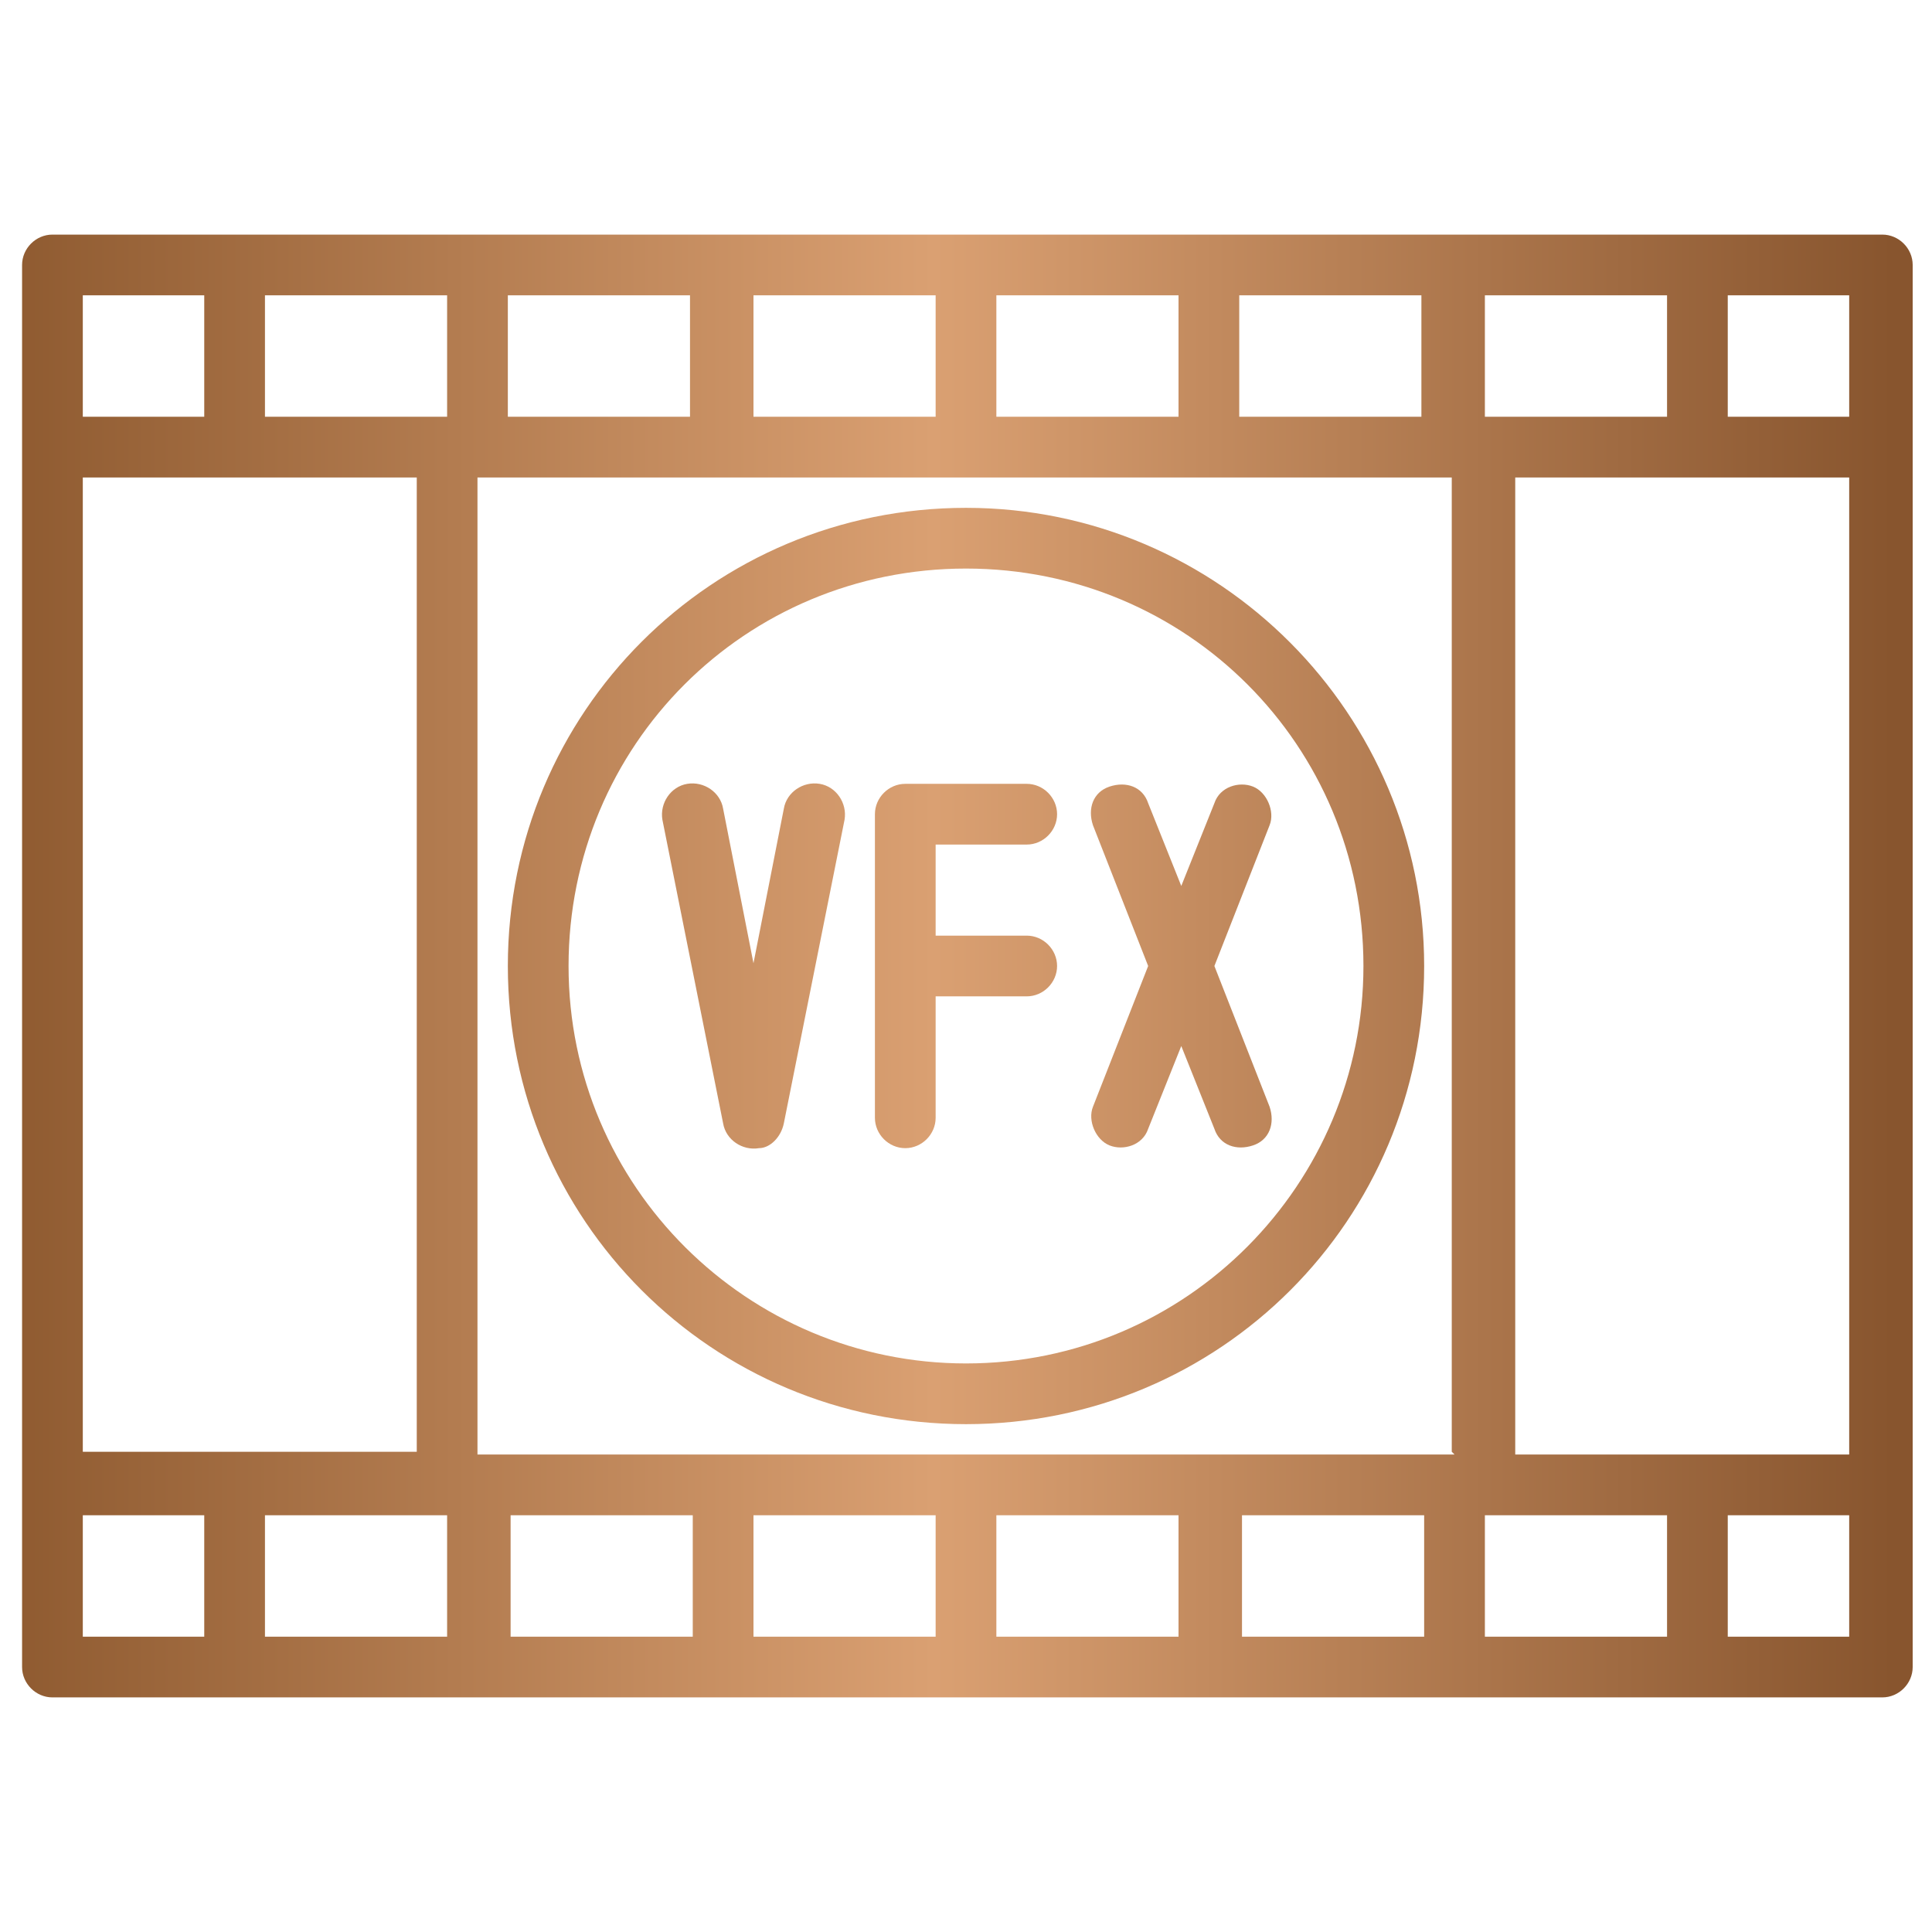 <?xml version="1.0" encoding="UTF-8"?>
<svg id="Layer_1" data-name="Layer 1" xmlns="http://www.w3.org/2000/svg" xmlns:xlink="http://www.w3.org/1999/xlink" version="1.1" viewBox="0 0 70 70">
  <defs>
    <style>
      .cls-1 {
        fill: url(#linear-gradient);
      }

      .cls-1, .cls-2, .cls-3, .cls-4, .cls-5 {
        stroke-width: 0px;
      }

      .cls-2 {
        fill: url(#linear-gradient-4);
      }

      .cls-3 {
        fill: url(#linear-gradient-2);
      }

      .cls-4 {
        fill: url(#linear-gradient-3);
      }

      .cls-5 {
        fill: url(#linear-gradient-5);
      }
    </style>
    <linearGradient id="linear-gradient" x1="-.9" y1="35" x2="68.6" y2="35" gradientUnits="userSpaceOnUse">
      <stop offset="0" stop-color="#8c582e"/>
      <stop offset=".5" stop-color="#daa072"/>
      <stop offset="1" stop-color="#88552e"/>
    </linearGradient>
    <linearGradient id="linear-gradient-2" y1="35" y2="35" xlink:href="#linear-gradient"/>
    <linearGradient id="linear-gradient-3" y1="35" y2="35" xlink:href="#linear-gradient"/>
    <linearGradient id="linear-gradient-4" y1="35" y2="35" xlink:href="#linear-gradient"/>
    <linearGradient id="linear-gradient-5" y1="35" y2="35" xlink:href="#linear-gradient"/>
  </defs>
  <path class="cls-1" d="M68.1,8.5H1.9c-.6,0-1.1.5-1.1,1.1v50.8c0,.6.5,1.1,1.1,1.1h66.3c.6,0,1.1-.5,1.1-1.1V9.6c0-.6-.5-1.1-1.1-1.1ZM53.8,10.7h6.6v4.4h-6.6v-4.4ZM44.9,10.7h6.6v4.4h-6.6v-4.4ZM36.1,10.7h6.6v4.4h-6.6v-4.4ZM27.3,10.7h6.6v4.4h-6.6v-4.4ZM18.4,10.7h6.6v4.4h-6.6v-4.4ZM3,10.7h4.4v4.4H3v-4.4ZM3,17.3h12.1v35.3H3V17.3ZM7.4,59.3H3v-4.4h4.4v4.4ZM16.2,59.3h-6.6v-4.4h6.6v4.4ZM16.2,15.1h-6.6v-4.4h6.6v4.4ZM25.1,59.3h-6.6v-4.4h6.6v4.4ZM33.9,59.3h-6.6v-4.4h6.6v4.4ZM42.7,59.3h-6.6v-4.4h6.6v4.4ZM51.6,59.3h-6.6v-4.4h6.6v4.4ZM52.7,52.7H17.3V17.3h35.3v35.3ZM60.4,59.3h-6.6v-4.4h6.6v4.4ZM67,59.3h-4.4v-4.4h4.4v4.4ZM67,52.7h-12.1V17.3h12.1v35.3ZM67,15.1h-4.4v-4.4h4.4v4.4Z"/>
  <path class="cls-3" d="M31.7,29.5v11c0,.6.5,1.1,1.1,1.1s1.1-.5,1.1-1.1v-4.4h3.3c.6,0,1.1-.5,1.1-1.1s-.5-1.1-1.1-1.1h-3.3v-3.3h3.3c.6,0,1.1-.5,1.1-1.1s-.5-1.1-1.1-1.1h-4.4c-.6,0-1.1.5-1.1,1.1Z"/>
  <path class="cls-4" d="M35,18.4c-9.2,0-16.6,7.4-16.6,16.6s7.4,16.6,16.6,16.6,16.6-7.4,16.6-16.6c0-9.1-7.4-16.6-16.6-16.6ZM35,49.4c-7.9,0-14.4-6.4-14.4-14.4s6.4-14.4,14.4-14.4,14.4,6.4,14.4,14.4c0,7.9-6.4,14.4-14.4,14.4Z"/>
  <path class="cls-2" d="M29.7,28.4c-.6-.1-1.2.3-1.3.9,0,0,0,0,0,0l-1.1,5.6-1.1-5.6c-.1-.6-.7-1-1.3-.9s-1,.7-.9,1.3l2.2,11c.1.6.7,1,1.3.9.4,0,.8-.4.9-.9l2.2-11c.1-.6-.3-1.2-.9-1.3,0,0,0,0,0,0Z"/>
  <path class="cls-5" d="M46,40.1c.2.6,0,1.2-.6,1.4s-1.2,0-1.4-.6l-1.2-3-1.2,3c-.2.6-.9.8-1.4.6s-.8-.9-.6-1.4l2-5.1-2-5.1c-.2-.6,0-1.2.6-1.4s1.2,0,1.4.6l1.2,3,1.2-3c.2-.6.9-.8,1.4-.6s.8.9.6,1.4h0l-2,5.1,2,5.1Z"/>
</svg>